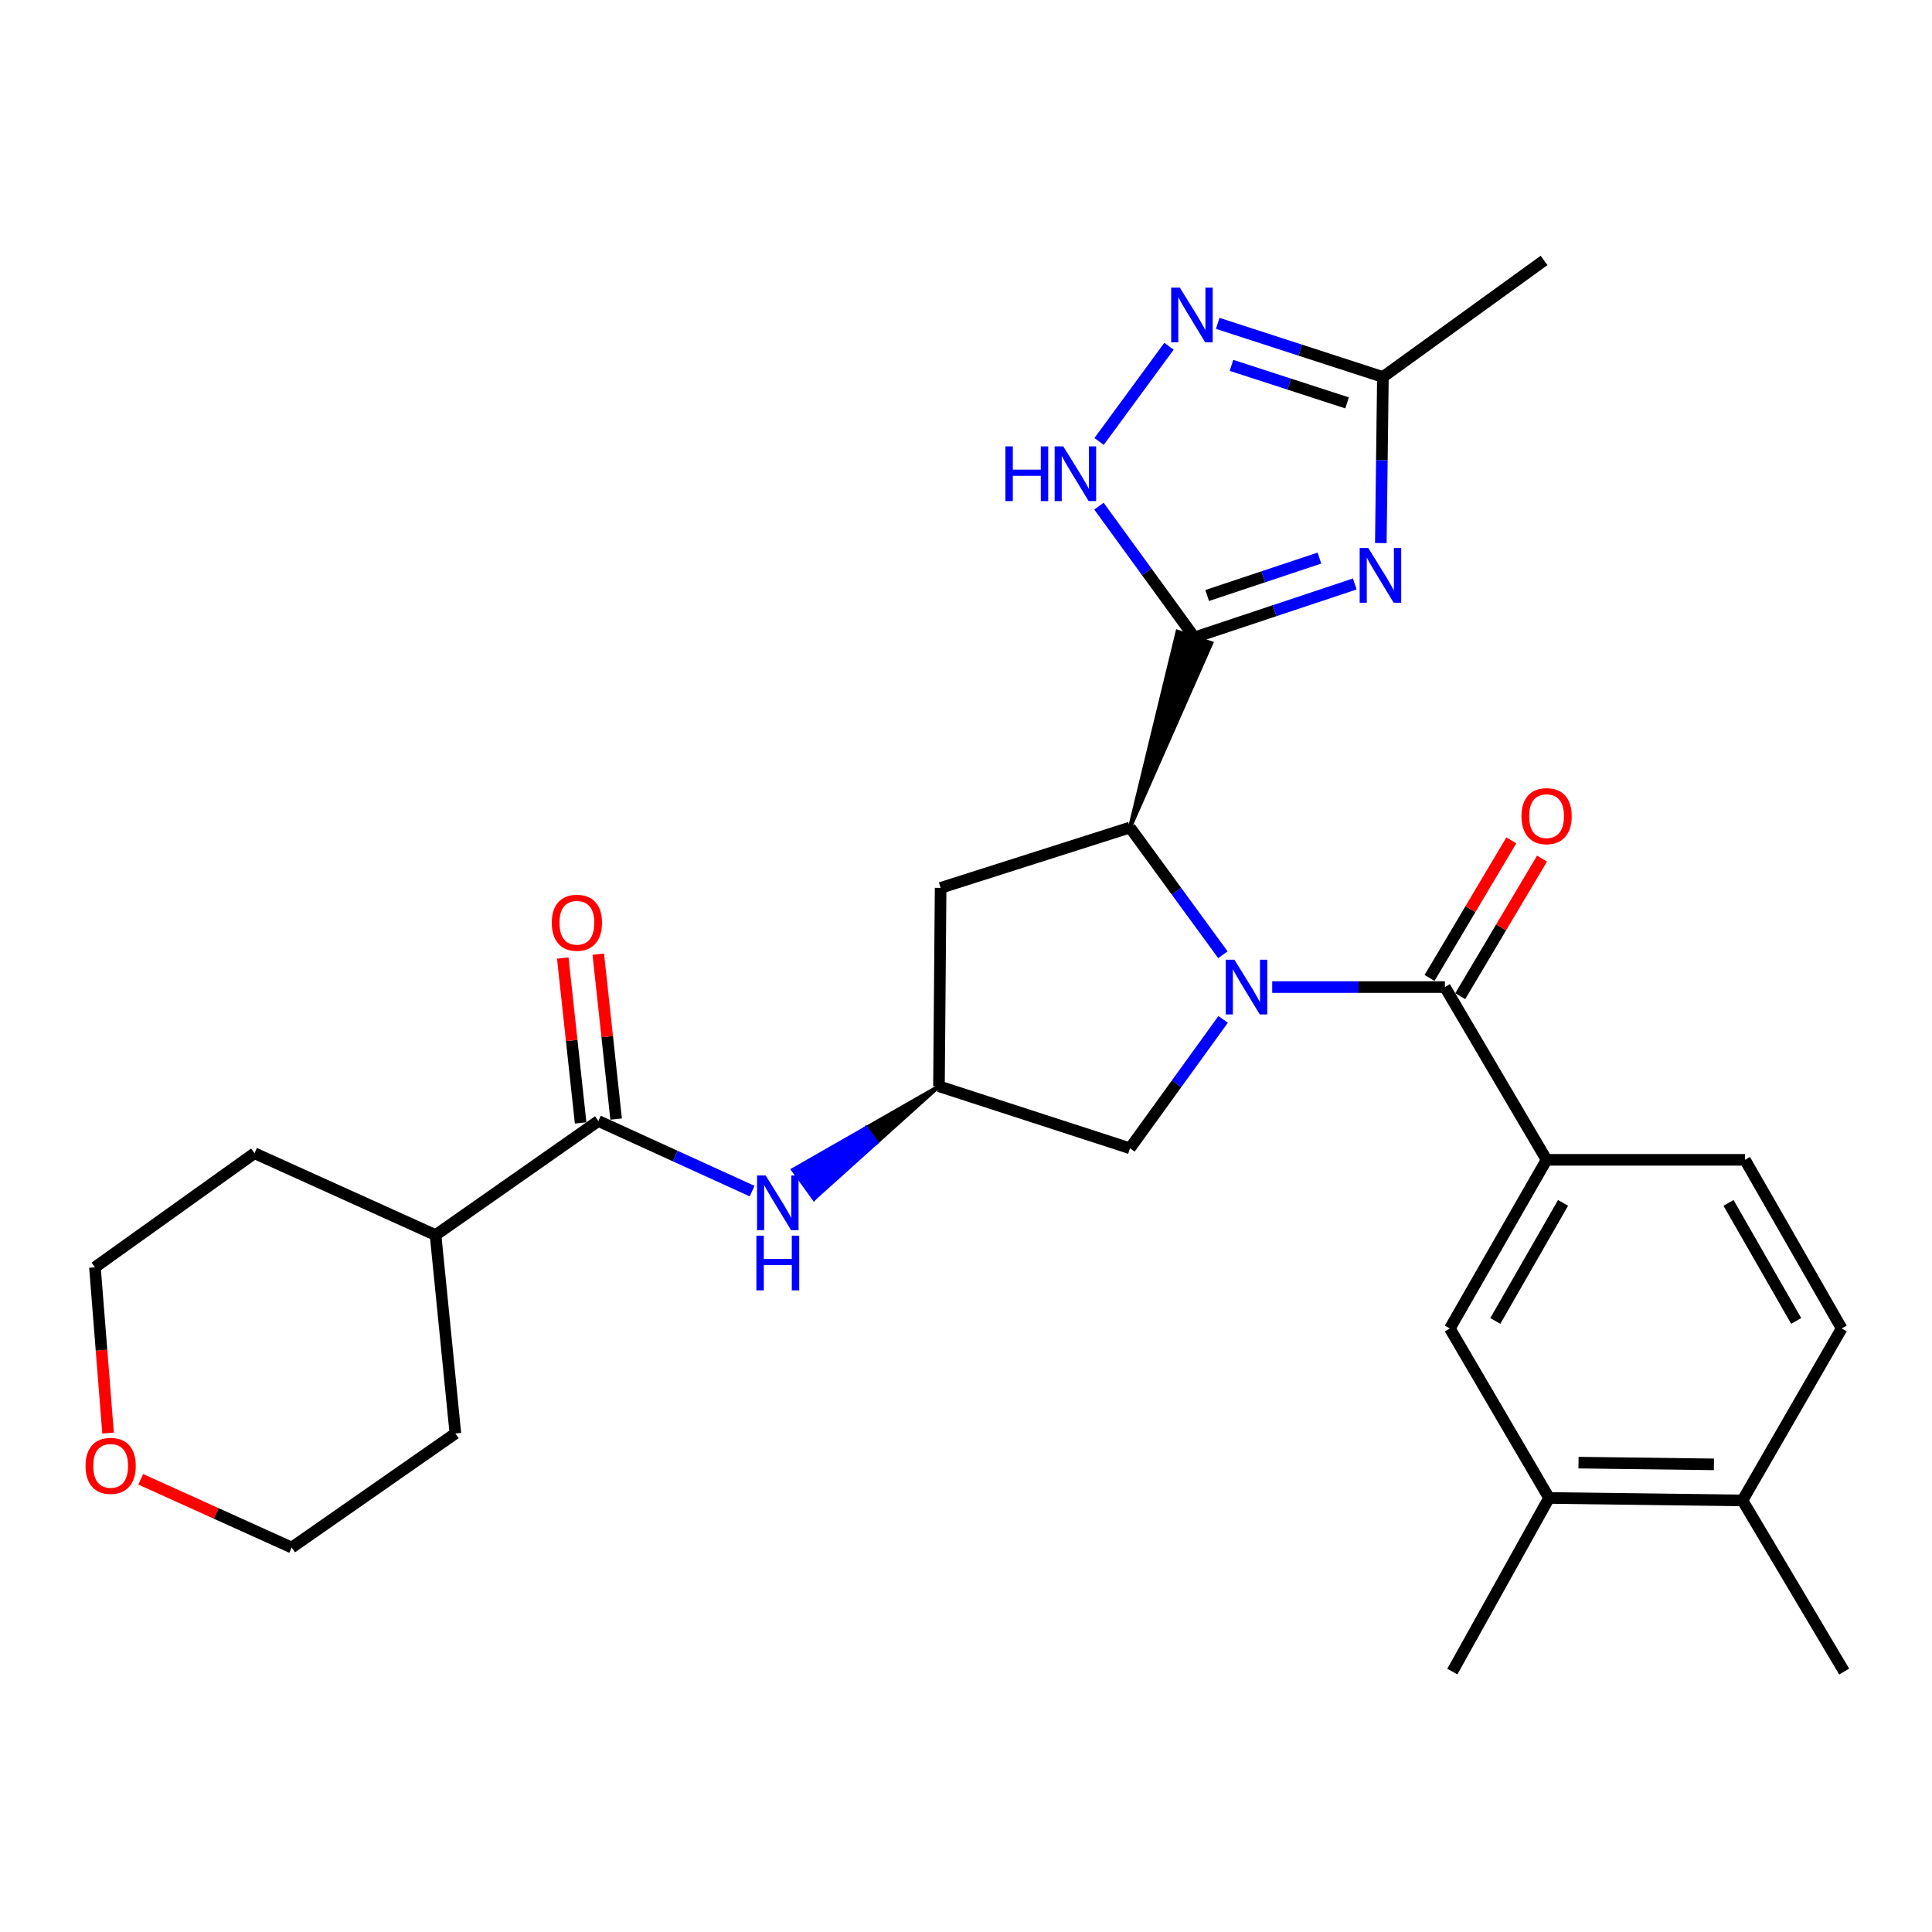 <?xml version='1.0' encoding='iso-8859-1'?>
<svg version='1.1' baseProfile='full'
              xmlns='http://www.w3.org/2000/svg'
                      xmlns:rdkit='http://www.rdkit.org/xml'
                      xmlns:xlink='http://www.w3.org/1999/xlink'
                  xml:space='preserve'
width='1000px' height='1000px' viewBox='0 0 1000 1000'>
<!-- END OF HEADER -->
<rect style='opacity:1.0;fill:#FFFFFF;stroke:none' width='1000' height='1000' x='0' y='0'> </rect>
<path class='bond-2' d='M 658.498,510.904 L 703.184,510.904' style='fill:none;fill-rule:evenodd;stroke:#0000FF;stroke-width:6px;stroke-linecap:butt;stroke-linejoin:miter;stroke-opacity:1' />
<path class='bond-2' d='M 703.184,510.904 L 747.871,510.904' style='fill:none;fill-rule:evenodd;stroke:#000000;stroke-width:6px;stroke-linecap:butt;stroke-linejoin:miter;stroke-opacity:1' />
<path class='bond-3' d='M 632.977,494.187 L 608.919,461.262' style='fill:none;fill-rule:evenodd;stroke:#0000FF;stroke-width:6px;stroke-linecap:butt;stroke-linejoin:miter;stroke-opacity:1' />
<path class='bond-3' d='M 608.919,461.262 L 584.862,428.336' style='fill:none;fill-rule:evenodd;stroke:#000000;stroke-width:6px;stroke-linecap:butt;stroke-linejoin:miter;stroke-opacity:1' />
<path class='bond-10' d='M 633.092,527.638 L 608.977,560.991' style='fill:none;fill-rule:evenodd;stroke:#0000FF;stroke-width:6px;stroke-linecap:butt;stroke-linejoin:miter;stroke-opacity:1' />
<path class='bond-10' d='M 608.977,560.991 L 584.862,594.343' style='fill:none;fill-rule:evenodd;stroke:#000000;stroke-width:6px;stroke-linecap:butt;stroke-linejoin:miter;stroke-opacity:1' />
<path class='bond-0' d='M 584.862,428.336 L 626.981,332.884 L 609.479,326.95 Z' style='fill:#000000;fill-rule:evenodd;fill-opacity:1;stroke:#000000;stroke-width:2px;stroke-linecap:butt;stroke-linejoin:miter;stroke-opacity:1;' />
<path class='bond-1' d='M 618.23,329.917 L 659.728,316.083' style='fill:none;fill-rule:evenodd;stroke:#000000;stroke-width:6px;stroke-linecap:butt;stroke-linejoin:miter;stroke-opacity:1' />
<path class='bond-1' d='M 659.728,316.083 L 701.226,302.249' style='fill:none;fill-rule:evenodd;stroke:#0000FF;stroke-width:6px;stroke-linecap:butt;stroke-linejoin:miter;stroke-opacity:1' />
<path class='bond-1' d='M 624.834,308.235 L 653.883,298.551' style='fill:none;fill-rule:evenodd;stroke:#000000;stroke-width:6px;stroke-linecap:butt;stroke-linejoin:miter;stroke-opacity:1' />
<path class='bond-1' d='M 653.883,298.551 L 682.932,288.867' style='fill:none;fill-rule:evenodd;stroke:#0000FF;stroke-width:6px;stroke-linecap:butt;stroke-linejoin:miter;stroke-opacity:1' />
<path class='bond-4' d='M 618.23,329.917 L 593.525,295.95' style='fill:none;fill-rule:evenodd;stroke:#000000;stroke-width:6px;stroke-linecap:butt;stroke-linejoin:miter;stroke-opacity:1' />
<path class='bond-4' d='M 593.525,295.95 L 568.821,261.983' style='fill:none;fill-rule:evenodd;stroke:#0000FF;stroke-width:6px;stroke-linecap:butt;stroke-linejoin:miter;stroke-opacity:1' />
<path class='bond-6' d='M 714.712,281.095 L 715.249,238.108' style='fill:none;fill-rule:evenodd;stroke:#0000FF;stroke-width:6px;stroke-linecap:butt;stroke-linejoin:miter;stroke-opacity:1' />
<path class='bond-6' d='M 715.249,238.108 L 715.787,195.122' style='fill:none;fill-rule:evenodd;stroke:#000000;stroke-width:6px;stroke-linecap:butt;stroke-linejoin:miter;stroke-opacity:1' />
<path class='bond-7' d='M 747.871,510.904 L 800.51,600.329' style='fill:none;fill-rule:evenodd;stroke:#000000;stroke-width:6px;stroke-linecap:butt;stroke-linejoin:miter;stroke-opacity:1' />
<path class='bond-15' d='M 755.814,515.625 L 776.981,480.016' style='fill:none;fill-rule:evenodd;stroke:#000000;stroke-width:6px;stroke-linecap:butt;stroke-linejoin:miter;stroke-opacity:1' />
<path class='bond-15' d='M 776.981,480.016 L 798.148,444.408' style='fill:none;fill-rule:evenodd;stroke:#FF0000;stroke-width:6px;stroke-linecap:butt;stroke-linejoin:miter;stroke-opacity:1' />
<path class='bond-15' d='M 739.928,506.182 L 761.095,470.573' style='fill:none;fill-rule:evenodd;stroke:#000000;stroke-width:6px;stroke-linecap:butt;stroke-linejoin:miter;stroke-opacity:1' />
<path class='bond-15' d='M 761.095,470.573 L 782.262,434.965' style='fill:none;fill-rule:evenodd;stroke:#FF0000;stroke-width:6px;stroke-linecap:butt;stroke-linejoin:miter;stroke-opacity:1' />
<path class='bond-11' d='M 584.862,428.336 L 486.864,459.569' style='fill:none;fill-rule:evenodd;stroke:#000000;stroke-width:6px;stroke-linecap:butt;stroke-linejoin:miter;stroke-opacity:1' />
<path class='bond-5' d='M 568.885,228.496 L 605.059,179.228' style='fill:none;fill-rule:evenodd;stroke:#0000FF;stroke-width:6px;stroke-linecap:butt;stroke-linejoin:miter;stroke-opacity:1' />
<path class='bond-30' d='M 630.284,167.367 L 673.035,181.244' style='fill:none;fill-rule:evenodd;stroke:#0000FF;stroke-width:6px;stroke-linecap:butt;stroke-linejoin:miter;stroke-opacity:1' />
<path class='bond-30' d='M 673.035,181.244 L 715.787,195.122' style='fill:none;fill-rule:evenodd;stroke:#000000;stroke-width:6px;stroke-linecap:butt;stroke-linejoin:miter;stroke-opacity:1' />
<path class='bond-30' d='M 637.404,189.108 L 667.33,198.822' style='fill:none;fill-rule:evenodd;stroke:#0000FF;stroke-width:6px;stroke-linecap:butt;stroke-linejoin:miter;stroke-opacity:1' />
<path class='bond-30' d='M 667.33,198.822 L 697.255,208.536' style='fill:none;fill-rule:evenodd;stroke:#000000;stroke-width:6px;stroke-linecap:butt;stroke-linejoin:miter;stroke-opacity:1' />
<path class='bond-22' d='M 715.787,195.122 L 799.206,134.803' style='fill:none;fill-rule:evenodd;stroke:#000000;stroke-width:6px;stroke-linecap:butt;stroke-linejoin:miter;stroke-opacity:1' />
<path class='bond-13' d='M 800.51,600.329 L 750.427,687.619' style='fill:none;fill-rule:evenodd;stroke:#000000;stroke-width:6px;stroke-linecap:butt;stroke-linejoin:miter;stroke-opacity:1' />
<path class='bond-13' d='M 809.027,622.619 L 773.969,683.722' style='fill:none;fill-rule:evenodd;stroke:#000000;stroke-width:6px;stroke-linecap:butt;stroke-linejoin:miter;stroke-opacity:1' />
<path class='bond-17' d='M 800.51,600.329 L 903.2,600.329' style='fill:none;fill-rule:evenodd;stroke:#000000;stroke-width:6px;stroke-linecap:butt;stroke-linejoin:miter;stroke-opacity:1' />
<path class='bond-8' d='M 309.717,580.226 L 349.508,598.376' style='fill:none;fill-rule:evenodd;stroke:#000000;stroke-width:6px;stroke-linecap:butt;stroke-linejoin:miter;stroke-opacity:1' />
<path class='bond-8' d='M 349.508,598.376 L 389.3,616.525' style='fill:none;fill-rule:evenodd;stroke:#0000FF;stroke-width:6px;stroke-linecap:butt;stroke-linejoin:miter;stroke-opacity:1' />
<path class='bond-16' d='M 318.903,579.232 L 314.283,536.557' style='fill:none;fill-rule:evenodd;stroke:#000000;stroke-width:6px;stroke-linecap:butt;stroke-linejoin:miter;stroke-opacity:1' />
<path class='bond-16' d='M 314.283,536.557 L 309.662,493.883' style='fill:none;fill-rule:evenodd;stroke:#FF0000;stroke-width:6px;stroke-linecap:butt;stroke-linejoin:miter;stroke-opacity:1' />
<path class='bond-16' d='M 300.53,581.221 L 295.91,538.547' style='fill:none;fill-rule:evenodd;stroke:#000000;stroke-width:6px;stroke-linecap:butt;stroke-linejoin:miter;stroke-opacity:1' />
<path class='bond-16' d='M 295.91,538.547 L 291.289,495.873' style='fill:none;fill-rule:evenodd;stroke:#FF0000;stroke-width:6px;stroke-linecap:butt;stroke-linejoin:miter;stroke-opacity:1' />
<path class='bond-19' d='M 309.717,580.226 L 225.445,639.272' style='fill:none;fill-rule:evenodd;stroke:#000000;stroke-width:6px;stroke-linecap:butt;stroke-linejoin:miter;stroke-opacity:1' />
<path class='bond-9' d='M 486.011,562.259 L 448.251,583.865 L 453.666,591.353 Z' style='fill:#000000;fill-rule:evenodd;fill-opacity:1;stroke:#000000;stroke-width:2px;stroke-linecap:butt;stroke-linejoin:miter;stroke-opacity:1;' />
<path class='bond-9' d='M 448.251,583.865 L 421.321,620.447 L 410.491,605.472 Z' style='fill:#0000FF;fill-rule:evenodd;fill-opacity:1;stroke:#0000FF;stroke-width:2px;stroke-linecap:butt;stroke-linejoin:miter;stroke-opacity:1;' />
<path class='bond-9' d='M 448.251,583.865 L 453.666,591.353 L 421.321,620.447 Z' style='fill:#0000FF;fill-rule:evenodd;fill-opacity:1;stroke:#0000FF;stroke-width:2px;stroke-linecap:butt;stroke-linejoin:miter;stroke-opacity:1;' />
<path class='bond-12' d='M 584.862,594.343 L 486.011,562.259' style='fill:none;fill-rule:evenodd;stroke:#000000;stroke-width:6px;stroke-linecap:butt;stroke-linejoin:miter;stroke-opacity:1' />
<path class='bond-29' d='M 486.864,459.569 L 486.011,562.259' style='fill:none;fill-rule:evenodd;stroke:#000000;stroke-width:6px;stroke-linecap:butt;stroke-linejoin:miter;stroke-opacity:1' />
<path class='bond-14' d='M 750.427,687.619 L 801.783,775.34' style='fill:none;fill-rule:evenodd;stroke:#000000;stroke-width:6px;stroke-linecap:butt;stroke-linejoin:miter;stroke-opacity:1' />
<path class='bond-23' d='M 801.783,775.34 L 751.731,865.197' style='fill:none;fill-rule:evenodd;stroke:#000000;stroke-width:6px;stroke-linecap:butt;stroke-linejoin:miter;stroke-opacity:1' />
<path class='bond-31' d='M 801.783,775.34 L 901.907,776.624' style='fill:none;fill-rule:evenodd;stroke:#000000;stroke-width:6px;stroke-linecap:butt;stroke-linejoin:miter;stroke-opacity:1' />
<path class='bond-31' d='M 817.038,757.054 L 887.125,757.952' style='fill:none;fill-rule:evenodd;stroke:#000000;stroke-width:6px;stroke-linecap:butt;stroke-linejoin:miter;stroke-opacity:1' />
<path class='bond-20' d='M 903.2,600.329 L 953.252,687.619' style='fill:none;fill-rule:evenodd;stroke:#000000;stroke-width:6px;stroke-linecap:butt;stroke-linejoin:miter;stroke-opacity:1' />
<path class='bond-20' d='M 894.676,622.615 L 929.712,683.718' style='fill:none;fill-rule:evenodd;stroke:#000000;stroke-width:6px;stroke-linecap:butt;stroke-linejoin:miter;stroke-opacity:1' />
<path class='bond-18' d='M 901.907,776.624 L 953.252,687.619' style='fill:none;fill-rule:evenodd;stroke:#000000;stroke-width:6px;stroke-linecap:butt;stroke-linejoin:miter;stroke-opacity:1' />
<path class='bond-26' d='M 901.907,776.624 L 954.545,865.197' style='fill:none;fill-rule:evenodd;stroke:#000000;stroke-width:6px;stroke-linecap:butt;stroke-linejoin:miter;stroke-opacity:1' />
<path class='bond-27' d='M 225.445,639.272 L 131.728,596.91' style='fill:none;fill-rule:evenodd;stroke:#000000;stroke-width:6px;stroke-linecap:butt;stroke-linejoin:miter;stroke-opacity:1' />
<path class='bond-28' d='M 225.445,639.272 L 235.702,741.952' style='fill:none;fill-rule:evenodd;stroke:#000000;stroke-width:6px;stroke-linecap:butt;stroke-linejoin:miter;stroke-opacity:1' />
<path class='bond-21' d='M 72.843,765.684 L 111.916,783.346' style='fill:none;fill-rule:evenodd;stroke:#FF0000;stroke-width:6px;stroke-linecap:butt;stroke-linejoin:miter;stroke-opacity:1' />
<path class='bond-21' d='M 111.916,783.346 L 150.989,801.008' style='fill:none;fill-rule:evenodd;stroke:#000000;stroke-width:6px;stroke-linecap:butt;stroke-linejoin:miter;stroke-opacity:1' />
<path class='bond-32' d='M 55.934,741.751 L 52.538,698.853' style='fill:none;fill-rule:evenodd;stroke:#FF0000;stroke-width:6px;stroke-linecap:butt;stroke-linejoin:miter;stroke-opacity:1' />
<path class='bond-32' d='M 52.538,698.853 L 49.141,655.956' style='fill:none;fill-rule:evenodd;stroke:#000000;stroke-width:6px;stroke-linecap:butt;stroke-linejoin:miter;stroke-opacity:1' />
<path class='bond-24' d='M 150.989,801.008 L 235.702,741.952' style='fill:none;fill-rule:evenodd;stroke:#000000;stroke-width:6px;stroke-linecap:butt;stroke-linejoin:miter;stroke-opacity:1' />
<path class='bond-25' d='M 49.141,655.956 L 131.728,596.91' style='fill:none;fill-rule:evenodd;stroke:#000000;stroke-width:6px;stroke-linecap:butt;stroke-linejoin:miter;stroke-opacity:1' />
<path  class='atom-0' d='M 638.931 496.744
L 648.211 511.744
Q 649.131 513.224, 650.611 515.904
Q 652.091 518.584, 652.171 518.744
L 652.171 496.744
L 655.931 496.744
L 655.931 525.064
L 652.051 525.064
L 642.091 508.664
Q 640.931 506.744, 639.691 504.544
Q 638.491 502.344, 638.131 501.664
L 638.131 525.064
L 634.451 525.064
L 634.451 496.744
L 638.931 496.744
' fill='#0000FF'/>
<path  class='atom-2' d='M 708.243 283.662
L 717.523 298.662
Q 718.443 300.142, 719.923 302.822
Q 721.403 305.502, 721.483 305.662
L 721.483 283.662
L 725.243 283.662
L 725.243 311.982
L 721.363 311.982
L 711.403 295.582
Q 710.243 293.662, 709.003 291.462
Q 707.803 289.262, 707.443 288.582
L 707.443 311.982
L 703.763 311.982
L 703.763 283.662
L 708.243 283.662
' fill='#0000FF'/>
<path  class='atom-5' d='M 520.397 231.044
L 524.237 231.044
L 524.237 243.084
L 538.717 243.084
L 538.717 231.044
L 542.557 231.044
L 542.557 259.364
L 538.717 259.364
L 538.717 246.284
L 524.237 246.284
L 524.237 259.364
L 520.397 259.364
L 520.397 231.044
' fill='#0000FF'/>
<path  class='atom-5' d='M 550.357 231.044
L 559.637 246.044
Q 560.557 247.524, 562.037 250.204
Q 563.517 252.884, 563.597 253.044
L 563.597 231.044
L 567.357 231.044
L 567.357 259.364
L 563.477 259.364
L 553.517 242.964
Q 552.357 241.044, 551.117 238.844
Q 549.917 236.644, 549.557 235.964
L 549.557 259.364
L 545.877 259.364
L 545.877 231.044
L 550.357 231.044
' fill='#0000FF'/>
<path  class='atom-6' d='M 610.686 148.877
L 619.966 163.877
Q 620.886 165.357, 622.366 168.037
Q 623.846 170.717, 623.926 170.877
L 623.926 148.877
L 627.686 148.877
L 627.686 177.197
L 623.806 177.197
L 613.846 160.797
Q 612.686 158.877, 611.446 156.677
Q 610.246 154.477, 609.886 153.797
L 609.886 177.197
L 606.206 177.197
L 606.206 148.877
L 610.686 148.877
' fill='#0000FF'/>
<path  class='atom-10' d='M 396.332 608.428
L 405.612 623.428
Q 406.532 624.908, 408.012 627.588
Q 409.492 630.268, 409.572 630.428
L 409.572 608.428
L 413.332 608.428
L 413.332 636.748
L 409.452 636.748
L 399.492 620.348
Q 398.332 618.428, 397.092 616.228
Q 395.892 614.028, 395.532 613.348
L 395.532 636.748
L 391.852 636.748
L 391.852 608.428
L 396.332 608.428
' fill='#0000FF'/>
<path  class='atom-10' d='M 391.512 639.58
L 395.352 639.58
L 395.352 651.62
L 409.832 651.62
L 409.832 639.58
L 413.672 639.58
L 413.672 667.9
L 409.832 667.9
L 409.832 654.82
L 395.352 654.82
L 395.352 667.9
L 391.512 667.9
L 391.512 639.58
' fill='#0000FF'/>
<path  class='atom-16' d='M 787.51 422.431
Q 787.51 415.631, 790.87 411.831
Q 794.23 408.031, 800.51 408.031
Q 806.79 408.031, 810.15 411.831
Q 813.51 415.631, 813.51 422.431
Q 813.51 429.311, 810.11 433.231
Q 806.71 437.111, 800.51 437.111
Q 794.27 437.111, 790.87 433.231
Q 787.51 429.351, 787.51 422.431
M 800.51 433.911
Q 804.83 433.911, 807.15 431.031
Q 809.51 428.111, 809.51 422.431
Q 809.51 416.871, 807.15 414.071
Q 804.83 411.231, 800.51 411.231
Q 796.19 411.231, 793.83 414.031
Q 791.51 416.831, 791.51 422.431
Q 791.51 428.151, 793.83 431.031
Q 796.19 433.911, 800.51 433.911
' fill='#FF0000'/>
<path  class='atom-17' d='M 285.598 477.616
Q 285.598 470.816, 288.958 467.016
Q 292.318 463.216, 298.598 463.216
Q 304.878 463.216, 308.238 467.016
Q 311.598 470.816, 311.598 477.616
Q 311.598 484.496, 308.198 488.416
Q 304.798 492.296, 298.598 492.296
Q 292.358 492.296, 288.958 488.416
Q 285.598 484.536, 285.598 477.616
M 298.598 489.096
Q 302.918 489.096, 305.238 486.216
Q 307.598 483.296, 307.598 477.616
Q 307.598 472.056, 305.238 469.256
Q 302.918 466.416, 298.598 466.416
Q 294.278 466.416, 291.918 469.216
Q 289.598 472.016, 289.598 477.616
Q 289.598 483.336, 291.918 486.216
Q 294.278 489.096, 298.598 489.096
' fill='#FF0000'/>
<path  class='atom-22' d='M 44.272 758.726
Q 44.272 751.926, 47.632 748.126
Q 50.992 744.326, 57.272 744.326
Q 63.552 744.326, 66.912 748.126
Q 70.272 751.926, 70.272 758.726
Q 70.272 765.606, 66.872 769.526
Q 63.472 773.406, 57.272 773.406
Q 51.032 773.406, 47.632 769.526
Q 44.272 765.646, 44.272 758.726
M 57.272 770.206
Q 61.592 770.206, 63.912 767.326
Q 66.272 764.406, 66.272 758.726
Q 66.272 753.166, 63.912 750.366
Q 61.592 747.526, 57.272 747.526
Q 52.952 747.526, 50.592 750.326
Q 48.272 753.126, 48.272 758.726
Q 48.272 764.446, 50.592 767.326
Q 52.952 770.206, 57.272 770.206
' fill='#FF0000'/>
</svg>
